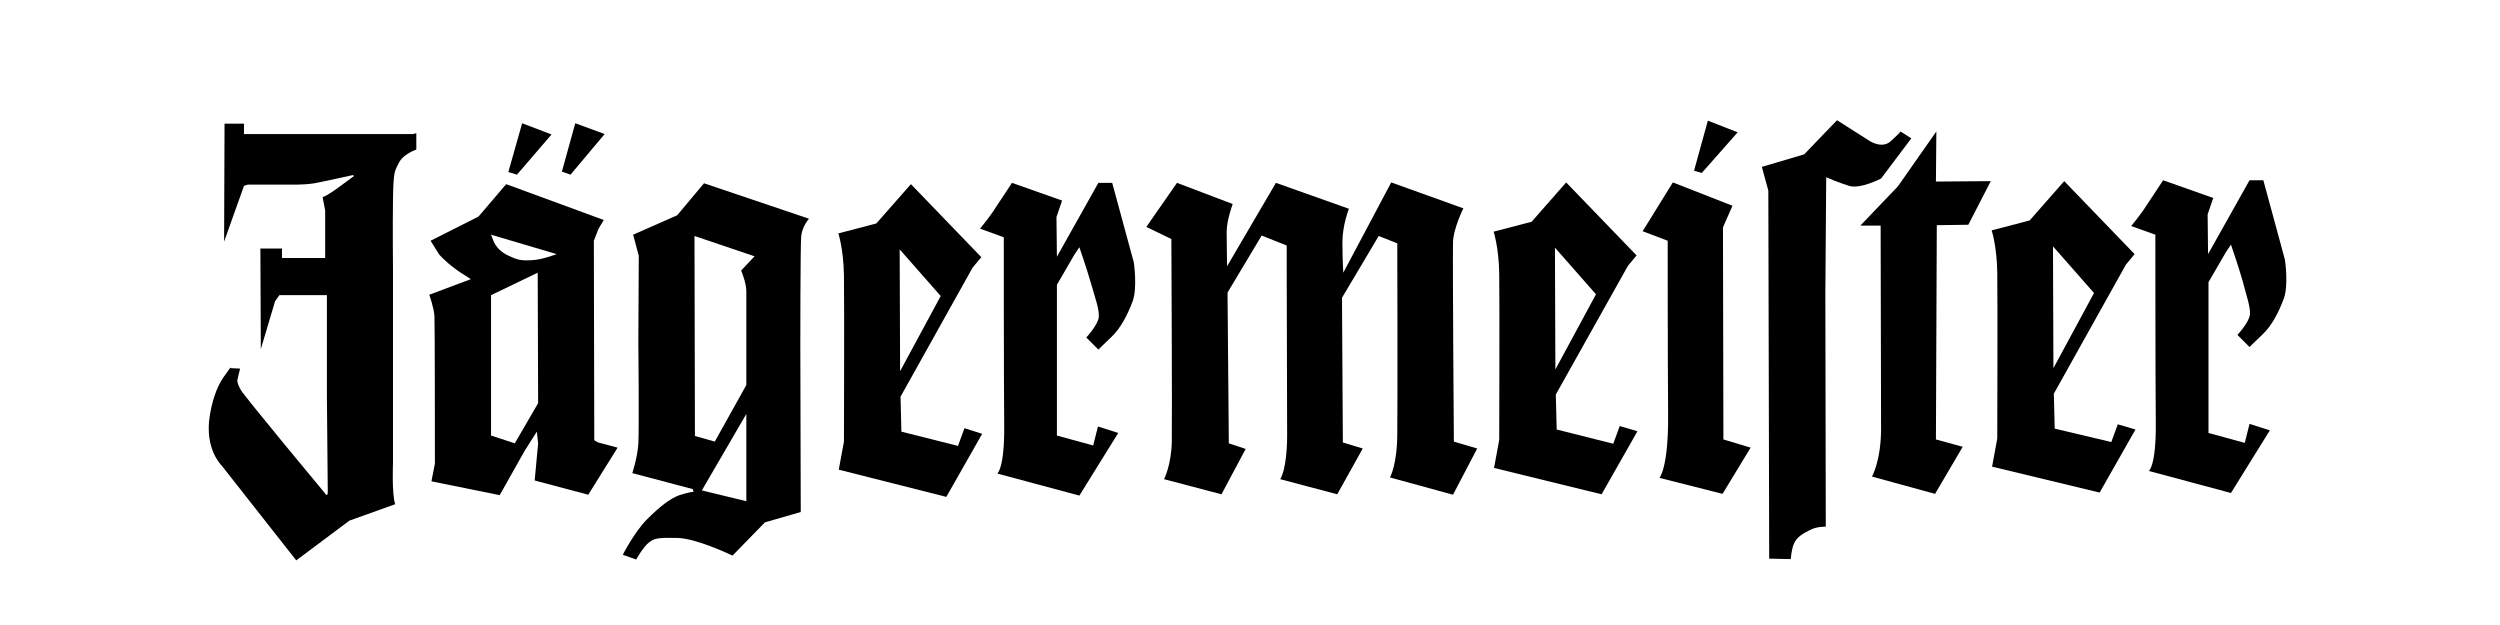 <svg width="480" height="120" viewBox="0 0 480 120" fill="none" xmlns="http://www.w3.org/2000/svg">
<g clip-path="url(#clip0_71_29)">
<path d="M43.111 23.746H46.843V25.737H79.353L79.933 25.571V28.722C79.933 28.722 77.445 29.552 76.616 31.21C75.787 32.869 75.538 32.703 75.455 38.26C75.372 43.816 75.455 51.364 75.455 51.944V88.85C75.455 88.85 75.206 94.738 75.87 96.812L67.079 99.963L56.878 107.593L42.53 89.348C42.53 89.348 39.213 86.196 40.291 79.727C41.203 74.337 42.862 72.512 43.691 71.351C44.52 70.107 44.272 70.687 44.272 70.687L46.096 70.77L45.599 72.844C45.599 72.844 45.35 73.341 46.262 74.917C47.174 76.41 62.351 94.656 62.351 94.656C62.351 94.656 62.849 95.568 62.932 94.573C62.932 93.577 62.766 76.161 62.766 76.161V56.671H53.643L52.814 57.833L50.077 67.038L49.994 47.715H54.141V49.539H62.434V40.416L61.937 37.845C61.937 37.845 62.6 37.762 65.171 35.855C67.742 33.947 67.991 33.781 67.991 33.781L67.742 33.616C67.742 33.616 61.356 35.026 60.361 35.191C59.366 35.357 57.873 35.44 57.292 35.44H47.589L46.843 35.689L43.028 46.388L43.111 23.746Z" fill="black"/>
<path d="M100.253 23.663L105.893 25.82L99.258 33.533L97.599 33.035L100.253 23.663Z" fill="black"/>
<path d="M110.453 23.663L116.093 25.737L109.541 33.533L107.882 32.952L110.453 23.663Z" fill="black"/>
<path d="M188.164 43.9C188.164 43.9 189.988 41.743 191.232 39.753C192.559 37.762 194.301 35.108 194.301 35.108L203.921 38.509L202.843 41.66L202.926 49.29L210.888 35.108H213.542L217.688 50.368C217.688 50.368 218.435 55.345 217.44 57.916C216.444 60.569 215.117 63.057 213.459 64.633C211.8 66.209 210.888 67.121 210.888 67.121L208.565 64.799C208.565 64.799 210.888 62.311 210.971 60.818C211.054 59.325 210.307 57.335 209.478 54.432C208.648 51.53 207.239 47.466 207.239 47.466L206.243 48.959L202.926 54.681V83.625L209.892 85.533L210.805 81.884L214.703 83.128L207.239 95.153L191.481 90.924C191.481 90.924 192.891 89.928 192.808 81.635C192.725 73.341 192.725 45.558 192.725 45.558L188.164 43.9Z" fill="black"/>
<path d="M220.093 43.568L225.982 35.108L236.68 39.172C236.68 39.172 235.519 42.241 235.519 44.563C235.519 46.885 235.602 51.115 235.602 51.115L244.974 35.108L258.99 40.084C258.99 40.084 257.746 43.236 257.746 46.471C257.746 49.705 257.911 52.359 257.911 52.359L267.117 35.026L280.967 40.002C280.967 40.002 278.977 43.983 278.977 46.636C278.894 51.861 279.143 84.786 279.143 84.786L283.621 86.113L278.977 94.987L266.868 91.67C266.868 91.67 268.278 89.265 268.278 83.128C268.361 76.99 268.278 46.719 268.278 46.719L264.712 45.309L257.663 57.169L257.829 84.952L261.644 86.113L256.75 94.904L245.803 92.002C245.803 92.002 247.13 90.177 247.13 83.542C247.13 76.825 247.047 51.447 247.047 51.447V47.134L242.237 45.227L235.685 56.174L235.934 85.118L239.168 86.196L234.524 94.904L223.494 92.002C223.494 92.002 224.903 89.348 224.986 84.703C225.069 80.059 224.903 45.89 224.903 45.89L220.093 43.568Z" fill="black"/>
<path d="M330.894 84.372L336.119 85.947L330.728 94.821L318.62 91.753C318.62 91.753 320.361 89.845 320.278 79.561C320.195 69.278 320.195 46.222 320.195 46.222L315.385 44.397L321.191 35.026L332.636 39.504L330.811 43.651L330.894 84.372Z" fill="black"/>
<path d="M327.908 23.166L333.631 25.405L326.747 33.201L325.254 32.786L327.908 23.166Z" fill="black"/>
<path d="M352.706 23.083L358.843 26.981C358.843 26.981 361.331 28.723 363.073 27.064C364.897 25.405 364.897 25.239 364.897 25.239L366.971 26.566L361.165 34.279C361.165 34.279 357.184 36.353 355.028 35.689C352.872 35.026 350.633 34.03 350.633 34.03L350.467 56.34L350.55 101.125C350.55 101.125 348.808 101.042 347.481 101.788C346.071 102.451 344.91 103.198 344.413 104.442C343.915 105.686 343.832 107.345 343.832 107.345L339.685 107.262L339.519 36.601L338.275 32.04L346.403 29.635L352.706 23.083Z" fill="black"/>
<path d="M371.781 25.239L371.698 34.86L382.231 34.777L377.918 43.153L371.864 43.236L371.698 84.372L376.84 85.782L371.532 94.822L359.424 91.504C359.424 91.504 361.165 88.436 361.165 82.298C361.165 76.161 361.083 43.319 361.083 43.319H357.185L364.4 35.772L371.781 25.239Z" fill="black"/>
<path d="M409.185 43.402C409.185 43.402 411.009 41.246 412.253 39.255C413.58 37.265 415.322 34.611 415.322 34.611L424.942 38.011L423.864 41.163L423.947 48.793L431.909 34.611H434.563L438.709 49.871C438.709 49.871 439.456 54.847 438.46 57.418C437.465 60.072 436.138 62.56 434.48 64.136C432.821 65.711 431.909 66.624 431.909 66.624L429.587 64.302C429.587 64.302 431.909 61.813 431.992 60.321C432.075 58.828 431.328 56.837 430.582 53.935C429.752 51.032 428.342 46.968 428.342 46.968L427.347 48.461L424.03 54.184V83.128L430.996 85.035L431.909 81.386L435.807 82.63L428.342 94.656L412.585 90.426C412.585 90.426 413.995 89.431 413.912 81.137C413.829 72.844 413.829 45.061 413.829 45.061L409.185 43.402Z" fill="black"/>
<path fill-rule="evenodd" clip-rule="evenodd" d="M82.836 92.416L83.499 89.016C83.499 89.016 83.499 62.394 83.417 60.735C83.334 59.16 82.421 56.589 82.421 56.589L90.383 53.603C90.383 53.603 90.466 53.603 89.388 52.939C86.734 51.364 84.909 49.539 84.329 48.876L82.67 46.222L91.876 41.577L97.184 35.357L115.927 42.241L114.932 43.9L114.019 46.222L114.102 84.537L114.849 84.952L118.581 85.947L112.941 94.987L102.657 92.25L103.321 85.118L103.072 82.879L100.75 86.528L95.94 95.07L82.836 92.416ZM94.281 45.061L94.862 46.553C95.691 48.046 96.686 48.71 98.262 49.373C99.672 50.037 100.667 50.037 102.16 49.954C104.067 49.871 106.887 48.793 106.887 48.793L94.281 45.061ZM94.281 83.625L98.842 85.118L103.321 77.405L103.238 52.359L94.281 56.671V83.625Z" fill="black"/>
<path fill-rule="evenodd" clip-rule="evenodd" d="M121.567 45.061L130.026 41.329L135.168 35.191L155.321 41.992C155.321 41.992 153.994 43.485 153.828 45.392C153.662 47.3 153.662 66.458 153.662 66.458L153.745 98.305L146.862 100.295L140.642 106.681C140.642 106.681 133.841 103.364 130.026 103.281C126.211 103.198 125.631 103.364 124.552 104.193C123.474 105.023 122.148 107.427 122.148 107.427L119.577 106.515C119.577 106.515 121.816 102.12 124.221 99.715C126.626 97.31 128.616 95.734 130.441 95.07C132.265 94.49 133.178 94.407 133.178 94.407L133.012 93.909L121.401 90.841C121.401 90.841 122.396 87.855 122.562 85.201C122.728 82.547 122.562 65.463 122.562 65.463L122.645 49.125L121.567 45.061ZM134.753 94.158L143.296 96.231V79.479L134.753 94.158ZM133.343 45.31L133.426 83.708L137.241 84.787L143.296 73.922V55.925C143.296 54.267 142.3 51.944 142.3 51.944L144.871 49.208L133.343 45.31Z" fill="black"/>
<path fill-rule="evenodd" clip-rule="evenodd" d="M161.043 90.177L162.039 84.786C162.039 84.786 162.122 57.916 162.039 52.856C161.956 47.797 160.96 44.812 160.96 44.812L168.259 42.904L174.893 35.357L188.412 49.373L186.753 51.364L172.903 76.161L173.069 82.879L183.933 85.616L185.177 82.215L188.578 83.293L181.694 95.402L161.043 90.177ZM172.737 47.88L172.82 71.268L180.616 56.837L172.737 47.88Z" fill="black"/>
<path fill-rule="evenodd" clip-rule="evenodd" d="M286.856 89.845L287.851 84.455C287.851 84.455 287.934 57.584 287.851 52.525C287.768 47.466 286.773 44.48 286.773 44.48L294.071 42.573L300.706 35.026L314.224 49.041L312.566 51.032L298.716 75.746L298.881 82.464L309.746 85.201L310.99 81.801L314.39 82.796L307.507 94.904L286.856 89.845ZM298.55 47.549L298.633 70.936L306.428 56.506L298.55 47.549Z" fill="black"/>
<path fill-rule="evenodd" clip-rule="evenodd" d="M382.479 89.597L383.474 84.206C383.474 84.206 383.557 57.335 383.474 52.276C383.391 47.217 382.396 44.231 382.396 44.231L389.694 42.324L396.329 34.777L409.847 48.793L408.189 50.783L394.339 75.581L394.504 82.298L405.369 84.869L406.613 81.469L410.013 82.464L403.13 94.573L382.479 89.597ZM394.173 47.3L394.256 70.688L402.052 56.257L394.173 47.3Z" fill="black"/>
</g>
<defs>
<clipPath id="clip0_71_29">
<rect width="399.745" height="84.593" fill="white" transform="translate(39.627 23)"/>
</clipPath>
</defs>
</svg>
